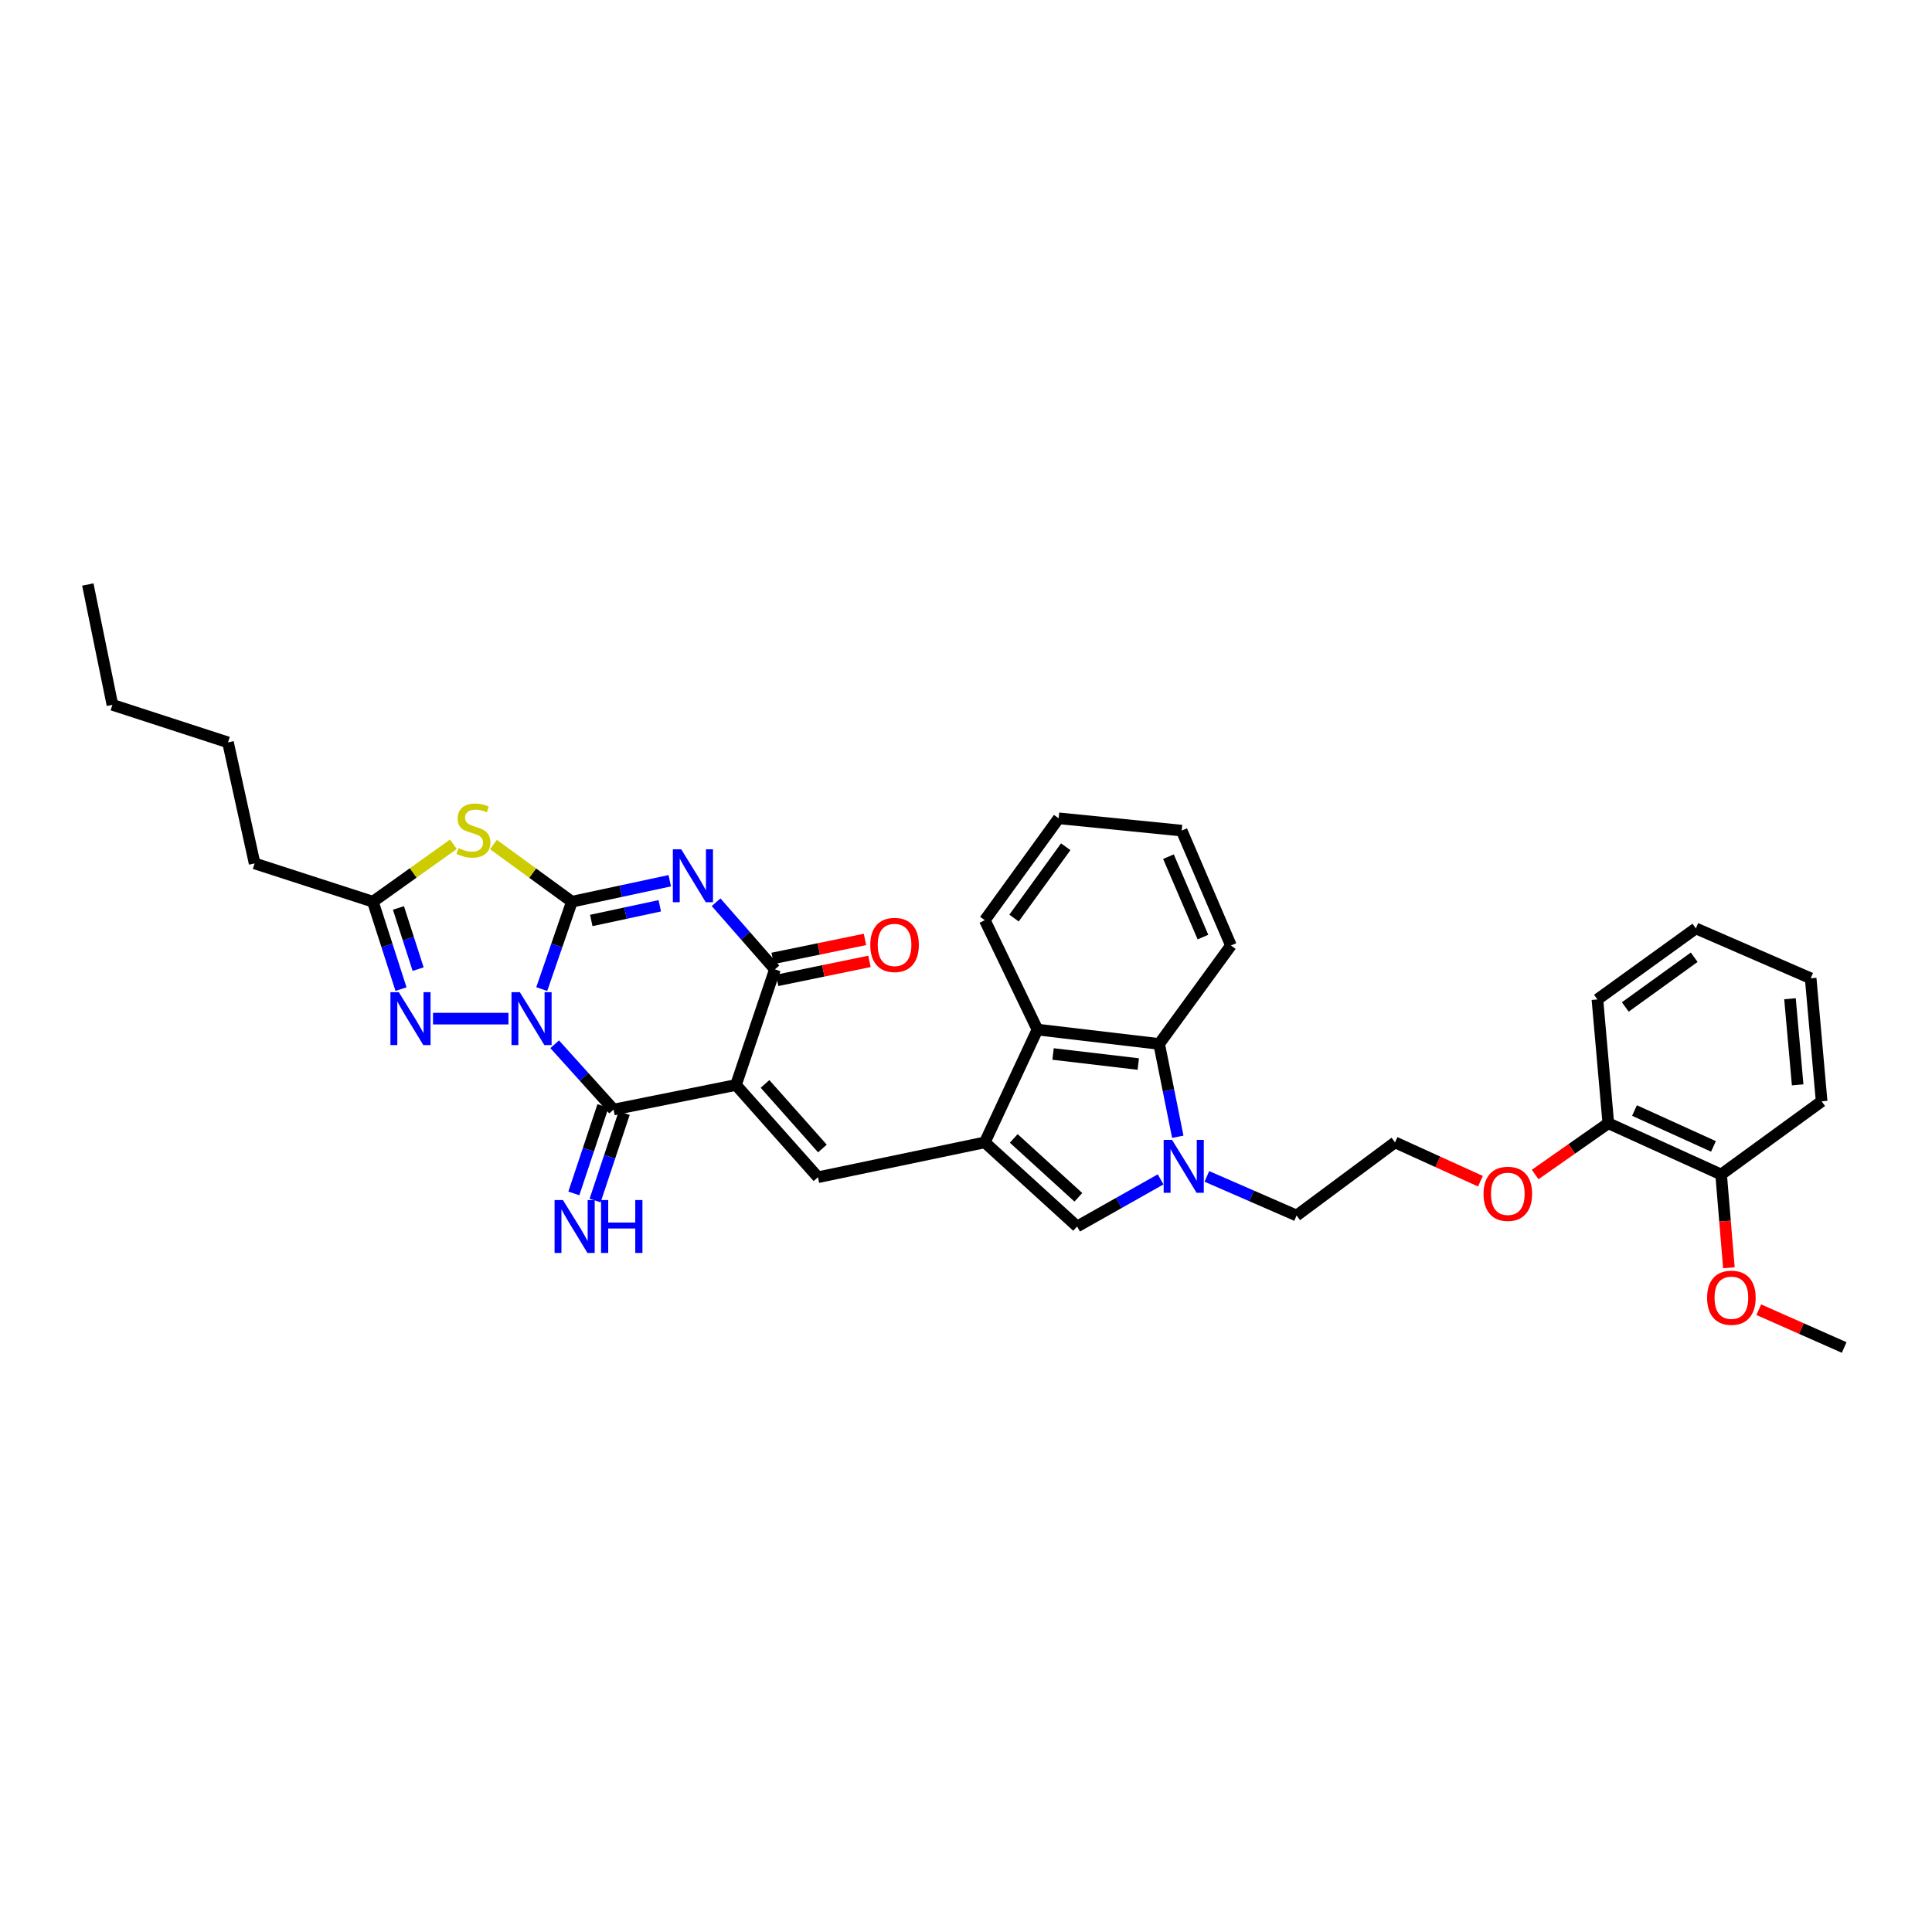 <?xml version='1.0' encoding='iso-8859-1'?>
<svg version='1.1' baseProfile='full'
              xmlns='http://www.w3.org/2000/svg'
                      xmlns:rdkit='http://www.rdkit.org/xml'
                      xmlns:xlink='http://www.w3.org/1999/xlink'
                  xml:space='preserve'
width='1000px' height='1000px' viewBox='0 0 1000 1000'>
<!-- END OF HEADER -->
<rect style='opacity:1.0;fill:#FFFFFF;stroke:none' width='1000' height='1000' x='0' y='0'> </rect>
<path class='bond-0' d='M 280.404,511.954 L 288.207,489.335' style='fill:none;fill-rule:evenodd;stroke:#0000FF;stroke-width:6px;stroke-linecap:butt;stroke-linejoin:miter;stroke-opacity:1' />
<path class='bond-0' d='M 288.207,489.335 L 296.011,466.716' style='fill:none;fill-rule:evenodd;stroke:#000000;stroke-width:6px;stroke-linecap:butt;stroke-linejoin:miter;stroke-opacity:1' />
<path class='bond-3' d='M 287.096,540.51 L 302.34,557.406' style='fill:none;fill-rule:evenodd;stroke:#0000FF;stroke-width:6px;stroke-linecap:butt;stroke-linejoin:miter;stroke-opacity:1' />
<path class='bond-3' d='M 302.34,557.406 L 317.584,574.302' style='fill:none;fill-rule:evenodd;stroke:#000000;stroke-width:6px;stroke-linecap:butt;stroke-linejoin:miter;stroke-opacity:1' />
<path class='bond-7' d='M 263.178,527.244 L 224.124,527.244' style='fill:none;fill-rule:evenodd;stroke:#0000FF;stroke-width:6px;stroke-linecap:butt;stroke-linejoin:miter;stroke-opacity:1' />
<path class='bond-2' d='M 296.011,466.716 L 321.34,461.29' style='fill:none;fill-rule:evenodd;stroke:#000000;stroke-width:6px;stroke-linecap:butt;stroke-linejoin:miter;stroke-opacity:1' />
<path class='bond-2' d='M 321.34,461.29 L 346.668,455.864' style='fill:none;fill-rule:evenodd;stroke:#0000FF;stroke-width:6px;stroke-linecap:butt;stroke-linejoin:miter;stroke-opacity:1' />
<path class='bond-2' d='M 306.04,476.433 L 323.77,472.635' style='fill:none;fill-rule:evenodd;stroke:#000000;stroke-width:6px;stroke-linecap:butt;stroke-linejoin:miter;stroke-opacity:1' />
<path class='bond-2' d='M 323.77,472.635 L 341.5,468.836' style='fill:none;fill-rule:evenodd;stroke:#0000FF;stroke-width:6px;stroke-linecap:butt;stroke-linejoin:miter;stroke-opacity:1' />
<path class='bond-5' d='M 296.011,466.716 L 275.71,451.926' style='fill:none;fill-rule:evenodd;stroke:#000000;stroke-width:6px;stroke-linecap:butt;stroke-linejoin:miter;stroke-opacity:1' />
<path class='bond-5' d='M 275.71,451.926 L 255.409,437.135' style='fill:none;fill-rule:evenodd;stroke:#CCCC00;stroke-width:6px;stroke-linecap:butt;stroke-linejoin:miter;stroke-opacity:1' />
<path class='bond-1' d='M 380.935,561.579 L 317.584,574.302' style='fill:none;fill-rule:evenodd;stroke:#000000;stroke-width:6px;stroke-linecap:butt;stroke-linejoin:miter;stroke-opacity:1' />
<path class='bond-4' d='M 380.935,561.579 L 401.096,501.747' style='fill:none;fill-rule:evenodd;stroke:#000000;stroke-width:6px;stroke-linecap:butt;stroke-linejoin:miter;stroke-opacity:1' />
<path class='bond-8' d='M 380.935,561.579 L 423.378,609.332' style='fill:none;fill-rule:evenodd;stroke:#000000;stroke-width:6px;stroke-linecap:butt;stroke-linejoin:miter;stroke-opacity:1' />
<path class='bond-8' d='M 395.973,561.035 L 425.683,594.462' style='fill:none;fill-rule:evenodd;stroke:#000000;stroke-width:6px;stroke-linecap:butt;stroke-linejoin:miter;stroke-opacity:1' />
<path class='bond-36' d='M 370.647,466.988 L 385.872,484.367' style='fill:none;fill-rule:evenodd;stroke:#0000FF;stroke-width:6px;stroke-linecap:butt;stroke-linejoin:miter;stroke-opacity:1' />
<path class='bond-36' d='M 385.872,484.367 L 401.096,501.747' style='fill:none;fill-rule:evenodd;stroke:#000000;stroke-width:6px;stroke-linecap:butt;stroke-linejoin:miter;stroke-opacity:1' />
<path class='bond-14' d='M 312.08,572.469 L 304.547,595.091' style='fill:none;fill-rule:evenodd;stroke:#000000;stroke-width:6px;stroke-linecap:butt;stroke-linejoin:miter;stroke-opacity:1' />
<path class='bond-14' d='M 304.547,595.091 L 297.015,617.713' style='fill:none;fill-rule:evenodd;stroke:#0000FF;stroke-width:6px;stroke-linecap:butt;stroke-linejoin:miter;stroke-opacity:1' />
<path class='bond-14' d='M 323.087,576.135 L 315.555,598.756' style='fill:none;fill-rule:evenodd;stroke:#000000;stroke-width:6px;stroke-linecap:butt;stroke-linejoin:miter;stroke-opacity:1' />
<path class='bond-14' d='M 315.555,598.756 L 308.022,621.378' style='fill:none;fill-rule:evenodd;stroke:#0000FF;stroke-width:6px;stroke-linecap:butt;stroke-linejoin:miter;stroke-opacity:1' />
<path class='bond-15' d='M 402.264,507.429 L 426.153,502.518' style='fill:none;fill-rule:evenodd;stroke:#000000;stroke-width:6px;stroke-linecap:butt;stroke-linejoin:miter;stroke-opacity:1' />
<path class='bond-15' d='M 426.153,502.518 L 450.042,497.608' style='fill:none;fill-rule:evenodd;stroke:#FF0000;stroke-width:6px;stroke-linecap:butt;stroke-linejoin:miter;stroke-opacity:1' />
<path class='bond-15' d='M 399.928,496.065 L 423.817,491.154' style='fill:none;fill-rule:evenodd;stroke:#000000;stroke-width:6px;stroke-linecap:butt;stroke-linejoin:miter;stroke-opacity:1' />
<path class='bond-15' d='M 423.817,491.154 L 447.706,486.244' style='fill:none;fill-rule:evenodd;stroke:#FF0000;stroke-width:6px;stroke-linecap:butt;stroke-linejoin:miter;stroke-opacity:1' />
<path class='bond-35' d='M 234.677,436.993 L 213.843,451.855' style='fill:none;fill-rule:evenodd;stroke:#CCCC00;stroke-width:6px;stroke-linecap:butt;stroke-linejoin:miter;stroke-opacity:1' />
<path class='bond-35' d='M 213.843,451.855 L 193.008,466.716' style='fill:none;fill-rule:evenodd;stroke:#000000;stroke-width:6px;stroke-linecap:butt;stroke-linejoin:miter;stroke-opacity:1' />
<path class='bond-6' d='M 509.732,591.292 L 423.378,609.332' style='fill:none;fill-rule:evenodd;stroke:#000000;stroke-width:6px;stroke-linecap:butt;stroke-linejoin:miter;stroke-opacity:1' />
<path class='bond-10' d='M 509.732,591.292 L 557.512,634.83' style='fill:none;fill-rule:evenodd;stroke:#000000;stroke-width:6px;stroke-linecap:butt;stroke-linejoin:miter;stroke-opacity:1' />
<path class='bond-10' d='M 524.714,589.247 L 558.159,619.724' style='fill:none;fill-rule:evenodd;stroke:#000000;stroke-width:6px;stroke-linecap:butt;stroke-linejoin:miter;stroke-opacity:1' />
<path class='bond-12' d='M 509.732,591.292 L 536.977,532.91' style='fill:none;fill-rule:evenodd;stroke:#000000;stroke-width:6px;stroke-linecap:butt;stroke-linejoin:miter;stroke-opacity:1' />
<path class='bond-11' d='M 207.559,511.965 L 200.284,489.341' style='fill:none;fill-rule:evenodd;stroke:#0000FF;stroke-width:6px;stroke-linecap:butt;stroke-linejoin:miter;stroke-opacity:1' />
<path class='bond-11' d='M 200.284,489.341 L 193.008,466.716' style='fill:none;fill-rule:evenodd;stroke:#000000;stroke-width:6px;stroke-linecap:butt;stroke-linejoin:miter;stroke-opacity:1' />
<path class='bond-11' d='M 216.421,501.626 L 211.328,485.789' style='fill:none;fill-rule:evenodd;stroke:#0000FF;stroke-width:6px;stroke-linecap:butt;stroke-linejoin:miter;stroke-opacity:1' />
<path class='bond-11' d='M 211.328,485.789 L 206.235,469.952' style='fill:none;fill-rule:evenodd;stroke:#000000;stroke-width:6px;stroke-linecap:butt;stroke-linejoin:miter;stroke-opacity:1' />
<path class='bond-9' d='M 600.729,610.445 L 579.121,622.638' style='fill:none;fill-rule:evenodd;stroke:#0000FF;stroke-width:6px;stroke-linecap:butt;stroke-linejoin:miter;stroke-opacity:1' />
<path class='bond-9' d='M 579.121,622.638 L 557.512,634.83' style='fill:none;fill-rule:evenodd;stroke:#000000;stroke-width:6px;stroke-linecap:butt;stroke-linejoin:miter;stroke-opacity:1' />
<path class='bond-18' d='M 624.673,608.911 L 647.892,619.028' style='fill:none;fill-rule:evenodd;stroke:#0000FF;stroke-width:6px;stroke-linecap:butt;stroke-linejoin:miter;stroke-opacity:1' />
<path class='bond-18' d='M 647.892,619.028 L 671.111,629.145' style='fill:none;fill-rule:evenodd;stroke:#000000;stroke-width:6px;stroke-linecap:butt;stroke-linejoin:miter;stroke-opacity:1' />
<path class='bond-37' d='M 609.623,588.387 L 604.798,564.364' style='fill:none;fill-rule:evenodd;stroke:#0000FF;stroke-width:6px;stroke-linecap:butt;stroke-linejoin:miter;stroke-opacity:1' />
<path class='bond-37' d='M 604.798,564.364 L 599.974,540.341' style='fill:none;fill-rule:evenodd;stroke:#000000;stroke-width:6px;stroke-linecap:butt;stroke-linejoin:miter;stroke-opacity:1' />
<path class='bond-21' d='M 193.008,466.716 L 131.79,446.903' style='fill:none;fill-rule:evenodd;stroke:#000000;stroke-width:6px;stroke-linecap:butt;stroke-linejoin:miter;stroke-opacity:1' />
<path class='bond-13' d='M 536.977,532.91 L 599.974,540.341' style='fill:none;fill-rule:evenodd;stroke:#000000;stroke-width:6px;stroke-linecap:butt;stroke-linejoin:miter;stroke-opacity:1' />
<path class='bond-13' d='M 545.067,545.546 L 589.165,550.748' style='fill:none;fill-rule:evenodd;stroke:#000000;stroke-width:6px;stroke-linecap:butt;stroke-linejoin:miter;stroke-opacity:1' />
<path class='bond-24' d='M 536.977,532.91 L 509.732,476.294' style='fill:none;fill-rule:evenodd;stroke:#000000;stroke-width:6px;stroke-linecap:butt;stroke-linejoin:miter;stroke-opacity:1' />
<path class='bond-23' d='M 599.974,540.341 L 637.131,489.378' style='fill:none;fill-rule:evenodd;stroke:#000000;stroke-width:6px;stroke-linecap:butt;stroke-linejoin:miter;stroke-opacity:1' />
<path class='bond-16' d='M 832.458,581.392 L 813.529,594.656' style='fill:none;fill-rule:evenodd;stroke:#000000;stroke-width:6px;stroke-linecap:butt;stroke-linejoin:miter;stroke-opacity:1' />
<path class='bond-16' d='M 813.529,594.656 L 794.6,607.92' style='fill:none;fill-rule:evenodd;stroke:#FF0000;stroke-width:6px;stroke-linecap:butt;stroke-linejoin:miter;stroke-opacity:1' />
<path class='bond-17' d='M 832.458,581.392 L 890.853,607.915' style='fill:none;fill-rule:evenodd;stroke:#000000;stroke-width:6px;stroke-linecap:butt;stroke-linejoin:miter;stroke-opacity:1' />
<path class='bond-17' d='M 846.015,574.807 L 886.891,593.373' style='fill:none;fill-rule:evenodd;stroke:#000000;stroke-width:6px;stroke-linecap:butt;stroke-linejoin:miter;stroke-opacity:1' />
<path class='bond-25' d='M 832.458,581.392 L 826.818,517.312' style='fill:none;fill-rule:evenodd;stroke:#000000;stroke-width:6px;stroke-linecap:butt;stroke-linejoin:miter;stroke-opacity:1' />
<path class='bond-20' d='M 890.853,607.915 L 892.864,632.052' style='fill:none;fill-rule:evenodd;stroke:#000000;stroke-width:6px;stroke-linecap:butt;stroke-linejoin:miter;stroke-opacity:1' />
<path class='bond-20' d='M 892.864,632.052 L 894.876,656.19' style='fill:none;fill-rule:evenodd;stroke:#FF0000;stroke-width:6px;stroke-linecap:butt;stroke-linejoin:miter;stroke-opacity:1' />
<path class='bond-26' d='M 890.853,607.915 L 942.873,570.042' style='fill:none;fill-rule:evenodd;stroke:#000000;stroke-width:6px;stroke-linecap:butt;stroke-linejoin:miter;stroke-opacity:1' />
<path class='bond-22' d='M 671.111,629.145 L 722.062,591.292' style='fill:none;fill-rule:evenodd;stroke:#000000;stroke-width:6px;stroke-linecap:butt;stroke-linejoin:miter;stroke-opacity:1' />
<path class='bond-19' d='M 766.272,611.396 L 744.167,601.344' style='fill:none;fill-rule:evenodd;stroke:#FF0000;stroke-width:6px;stroke-linecap:butt;stroke-linejoin:miter;stroke-opacity:1' />
<path class='bond-19' d='M 744.167,601.344 L 722.062,591.292' style='fill:none;fill-rule:evenodd;stroke:#000000;stroke-width:6px;stroke-linecap:butt;stroke-linejoin:miter;stroke-opacity:1' />
<path class='bond-27' d='M 910.328,677.899 L 932.437,687.679' style='fill:none;fill-rule:evenodd;stroke:#FF0000;stroke-width:6px;stroke-linecap:butt;stroke-linejoin:miter;stroke-opacity:1' />
<path class='bond-27' d='M 932.437,687.679 L 954.545,697.46' style='fill:none;fill-rule:evenodd;stroke:#000000;stroke-width:6px;stroke-linecap:butt;stroke-linejoin:miter;stroke-opacity:1' />
<path class='bond-28' d='M 131.79,446.903 L 118.01,384.261' style='fill:none;fill-rule:evenodd;stroke:#000000;stroke-width:6px;stroke-linecap:butt;stroke-linejoin:miter;stroke-opacity:1' />
<path class='bond-38' d='M 637.131,489.378 L 611.633,429.913' style='fill:none;fill-rule:evenodd;stroke:#000000;stroke-width:6px;stroke-linecap:butt;stroke-linejoin:miter;stroke-opacity:1' />
<path class='bond-38' d='M 622.644,485.03 L 604.795,443.405' style='fill:none;fill-rule:evenodd;stroke:#000000;stroke-width:6px;stroke-linecap:butt;stroke-linejoin:miter;stroke-opacity:1' />
<path class='bond-30' d='M 509.732,476.294 L 547.953,423.552' style='fill:none;fill-rule:evenodd;stroke:#000000;stroke-width:6px;stroke-linecap:butt;stroke-linejoin:miter;stroke-opacity:1' />
<path class='bond-30' d='M 524.86,475.19 L 551.615,438.271' style='fill:none;fill-rule:evenodd;stroke:#000000;stroke-width:6px;stroke-linecap:butt;stroke-linejoin:miter;stroke-opacity:1' />
<path class='bond-33' d='M 826.818,517.312 L 877.768,480.541' style='fill:none;fill-rule:evenodd;stroke:#000000;stroke-width:6px;stroke-linecap:butt;stroke-linejoin:miter;stroke-opacity:1' />
<path class='bond-33' d='M 841.25,521.204 L 876.915,495.465' style='fill:none;fill-rule:evenodd;stroke:#000000;stroke-width:6px;stroke-linecap:butt;stroke-linejoin:miter;stroke-opacity:1' />
<path class='bond-39' d='M 942.873,570.042 L 937.201,506.362' style='fill:none;fill-rule:evenodd;stroke:#000000;stroke-width:6px;stroke-linecap:butt;stroke-linejoin:miter;stroke-opacity:1' />
<path class='bond-39' d='M 930.466,561.519 L 926.496,516.943' style='fill:none;fill-rule:evenodd;stroke:#000000;stroke-width:6px;stroke-linecap:butt;stroke-linejoin:miter;stroke-opacity:1' />
<path class='bond-29' d='M 118.01,384.261 L 58.184,364.815' style='fill:none;fill-rule:evenodd;stroke:#000000;stroke-width:6px;stroke-linecap:butt;stroke-linejoin:miter;stroke-opacity:1' />
<path class='bond-32' d='M 58.184,364.815 L 45.455,302.54' style='fill:none;fill-rule:evenodd;stroke:#000000;stroke-width:6px;stroke-linecap:butt;stroke-linejoin:miter;stroke-opacity:1' />
<path class='bond-31' d='M 547.953,423.552 L 611.633,429.913' style='fill:none;fill-rule:evenodd;stroke:#000000;stroke-width:6px;stroke-linecap:butt;stroke-linejoin:miter;stroke-opacity:1' />
<path class='bond-34' d='M 877.768,480.541 L 937.201,506.362' style='fill:none;fill-rule:evenodd;stroke:#000000;stroke-width:6px;stroke-linecap:butt;stroke-linejoin:miter;stroke-opacity:1' />
<path  class='atom-0' d='M 269.076 513.555
L 278.048 528.057
Q 278.937 529.487, 280.368 532.079
Q 281.799 534.67, 281.876 534.824
L 281.876 513.555
L 285.512 513.555
L 285.512 540.934
L 281.76 540.934
L 272.131 525.079
Q 271.01 523.223, 269.811 521.096
Q 268.651 518.969, 268.303 518.311
L 268.303 540.934
L 264.745 540.934
L 264.745 513.555
L 269.076 513.555
' fill='#0000FF'/>
<path  class='atom-3' d='M 352.601 439.607
L 361.573 454.109
Q 362.463 455.54, 363.894 458.131
Q 365.324 460.722, 365.402 460.877
L 365.402 439.607
L 369.037 439.607
L 369.037 466.987
L 365.286 466.987
L 355.656 451.131
Q 354.535 449.275, 353.336 447.148
Q 352.176 445.021, 351.828 444.364
L 351.828 466.987
L 348.27 466.987
L 348.27 439.607
L 352.601 439.607
' fill='#0000FF'/>
<path  class='atom-6' d='M 237.32 438.988
Q 237.629 439.104, 238.905 439.646
Q 240.181 440.187, 241.574 440.535
Q 243.005 440.845, 244.397 440.845
Q 246.988 440.845, 248.496 439.607
Q 250.004 438.331, 250.004 436.127
Q 250.004 434.618, 249.231 433.69
Q 248.496 432.762, 247.336 432.259
Q 246.176 431.757, 244.242 431.177
Q 241.806 430.442, 240.336 429.746
Q 238.905 429.05, 237.861 427.58
Q 236.856 426.111, 236.856 423.635
Q 236.856 420.194, 239.176 418.067
Q 241.535 415.94, 246.176 415.94
Q 249.347 415.94, 252.943 417.448
L 252.054 420.426
Q 248.767 419.072, 246.292 419.072
Q 243.623 419.072, 242.154 420.194
Q 240.684 421.276, 240.723 423.171
Q 240.723 424.641, 241.458 425.53
Q 242.231 426.42, 243.314 426.923
Q 244.435 427.425, 246.292 428.005
Q 248.767 428.779, 250.236 429.552
Q 251.706 430.326, 252.75 431.911
Q 253.833 433.458, 253.833 436.127
Q 253.833 439.916, 251.28 441.966
Q 248.767 443.977, 244.551 443.977
Q 242.115 443.977, 240.259 443.436
Q 238.441 442.933, 236.276 442.043
L 237.32 438.988
' fill='#CCCC00'/>
<path  class='atom-8' d='M 206.421 513.555
L 215.393 528.057
Q 216.282 529.487, 217.713 532.079
Q 219.144 534.67, 219.221 534.824
L 219.221 513.555
L 222.856 513.555
L 222.856 540.934
L 219.105 540.934
L 209.476 525.079
Q 208.354 523.223, 207.155 521.096
Q 205.995 518.969, 205.647 518.311
L 205.647 540.934
L 202.089 540.934
L 202.089 513.555
L 206.421 513.555
' fill='#0000FF'/>
<path  class='atom-10' d='M 606.645 590.003
L 615.617 604.505
Q 616.506 605.936, 617.937 608.527
Q 619.368 611.118, 619.445 611.273
L 619.445 590.003
L 623.08 590.003
L 623.08 617.383
L 619.329 617.383
L 609.7 601.527
Q 608.578 599.671, 607.38 597.544
Q 606.219 595.417, 605.871 594.76
L 605.871 617.383
L 602.313 617.383
L 602.313 590.003
L 606.645 590.003
' fill='#0000FF'/>
<path  class='atom-15' d='M 291.377 621.14
L 300.349 635.642
Q 301.238 637.073, 302.669 639.664
Q 304.1 642.255, 304.177 642.41
L 304.177 621.14
L 307.813 621.14
L 307.813 648.52
L 304.061 648.52
L 294.432 632.665
Q 293.31 630.808, 292.112 628.681
Q 290.952 626.554, 290.603 625.897
L 290.603 648.52
L 287.046 648.52
L 287.046 621.14
L 291.377 621.14
' fill='#0000FF'/>
<path  class='atom-15' d='M 311.1 621.14
L 314.812 621.14
L 314.812 632.781
L 328.811 632.781
L 328.811 621.14
L 332.524 621.14
L 332.524 648.52
L 328.811 648.52
L 328.811 635.874
L 314.812 635.874
L 314.812 648.52
L 311.1 648.52
L 311.1 621.14
' fill='#0000FF'/>
<path  class='atom-16' d='M 450.455 489.094
Q 450.455 482.52, 453.703 478.846
Q 456.952 475.173, 463.023 475.173
Q 469.095 475.173, 472.343 478.846
Q 475.591 482.52, 475.591 489.094
Q 475.591 495.746, 472.304 499.536
Q 469.017 503.287, 463.023 503.287
Q 456.99 503.287, 453.703 499.536
Q 450.455 495.785, 450.455 489.094
M 463.023 500.193
Q 467.2 500.193, 469.443 497.409
Q 471.724 494.586, 471.724 489.094
Q 471.724 483.719, 469.443 481.012
Q 467.2 478.266, 463.023 478.266
Q 458.846 478.266, 456.565 480.973
Q 454.322 483.68, 454.322 489.094
Q 454.322 494.625, 456.565 497.409
Q 458.846 500.193, 463.023 500.193
' fill='#FF0000'/>
<path  class='atom-20' d='M 767.875 617.918
Q 767.875 611.343, 771.124 607.67
Q 774.372 603.996, 780.444 603.996
Q 786.515 603.996, 789.764 607.67
Q 793.012 611.343, 793.012 617.918
Q 793.012 624.569, 789.725 628.359
Q 786.438 632.11, 780.444 632.11
Q 774.411 632.11, 771.124 628.359
Q 767.875 624.608, 767.875 617.918
M 780.444 629.017
Q 784.62 629.017, 786.863 626.232
Q 789.145 623.409, 789.145 617.918
Q 789.145 612.542, 786.863 609.835
Q 784.62 607.089, 780.444 607.089
Q 776.267 607.089, 773.985 609.797
Q 771.742 612.504, 771.742 617.918
Q 771.742 623.448, 773.985 626.232
Q 776.267 629.017, 780.444 629.017
' fill='#FF0000'/>
<path  class='atom-21' d='M 883.595 671.711
Q 883.595 665.136, 886.843 661.462
Q 890.092 657.789, 896.163 657.789
Q 902.235 657.789, 905.483 661.462
Q 908.732 665.136, 908.732 671.711
Q 908.732 678.362, 905.445 682.152
Q 902.158 685.903, 896.163 685.903
Q 890.131 685.903, 886.843 682.152
Q 883.595 678.401, 883.595 671.711
M 896.163 682.809
Q 900.34 682.809, 902.583 680.025
Q 904.865 677.202, 904.865 671.711
Q 904.865 666.335, 902.583 663.628
Q 900.34 660.882, 896.163 660.882
Q 891.987 660.882, 889.705 663.589
Q 887.462 666.296, 887.462 671.711
Q 887.462 677.241, 889.705 680.025
Q 891.987 682.809, 896.163 682.809
' fill='#FF0000'/>
</svg>
